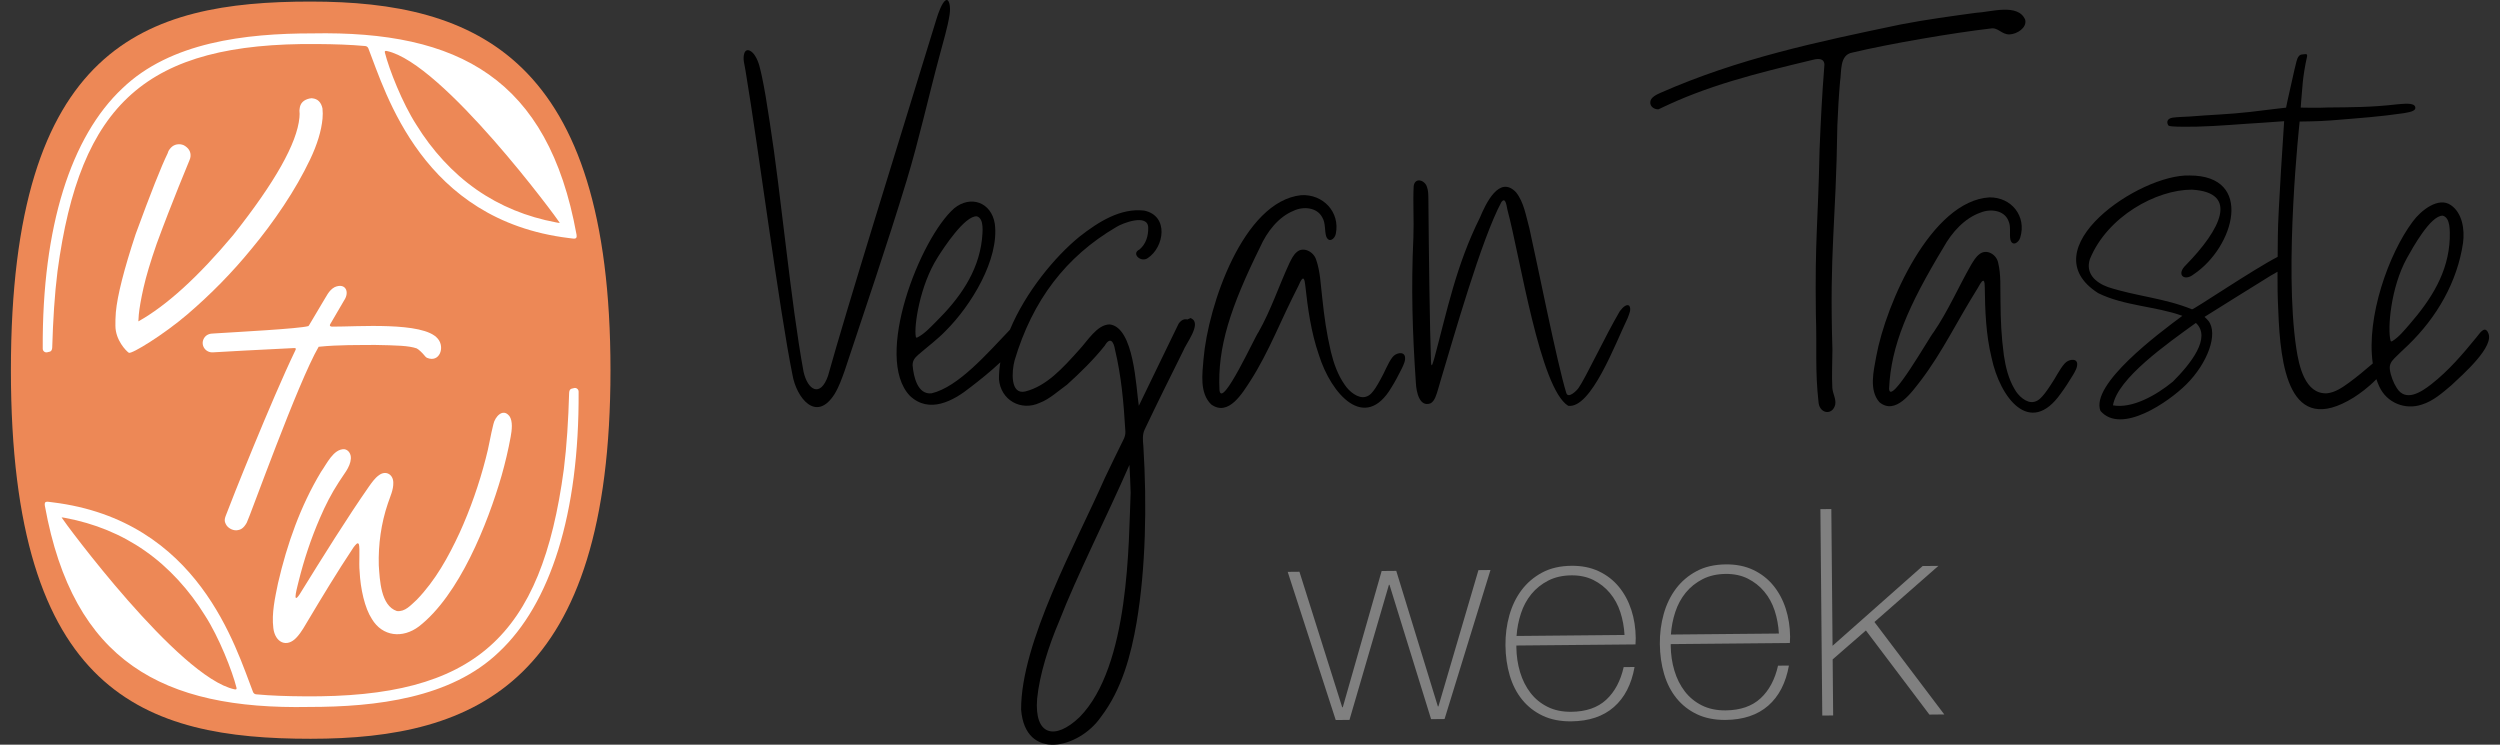 <svg width="188" height="56" viewBox="0 0 188 56" fill="none" xmlns="http://www.w3.org/2000/svg">
<rect x="0" y="0" width="188" height="56" fill="#333333" stroke="none"/>
<path d="M45.908 27.836C45.908 51.334 35.815 55.556 23.364 55.556C10.912 55.556 0.82 52.248 0.82 27.836C0.82 3.425 10.912 0.118 23.364 0.118C35.815 0.118 45.908 4.338 45.908 27.838V27.836Z" fill="#ED8856"/>
<path d="M100.934 53.186H100.977L103.9 42.94L104.999 42.93L108.127 53.12H108.17L111.179 42.873L112.084 42.864L108.631 54.071L107.618 54.08L104.49 43.977H104.447L101.48 54.137L100.447 54.146L96.835 43.004L97.718 42.996L100.933 53.184L100.934 53.186Z" fill="#808080"/>
<path d="M114.031 48.543V48.673C114.039 49.325 114.13 49.948 114.308 50.541C114.486 51.134 114.747 51.654 115.09 52.099C115.431 52.546 115.861 52.897 116.374 53.153C116.886 53.409 117.481 53.534 118.158 53.528C119.266 53.517 120.143 53.216 120.784 52.623C121.427 52.03 121.865 51.211 122.101 50.165L122.919 50.158C122.687 51.464 122.168 52.469 121.362 53.172C120.557 53.875 119.487 54.233 118.152 54.245C117.334 54.253 116.618 54.11 116.005 53.819C115.392 53.528 114.88 53.127 114.465 52.615C114.052 52.105 113.74 51.499 113.533 50.797C113.326 50.096 113.219 49.34 113.211 48.528C113.204 47.745 113.301 46.994 113.503 46.274C113.705 45.555 114.012 44.921 114.423 44.375C114.835 43.827 115.351 43.388 115.972 43.056C116.594 42.724 117.328 42.555 118.176 42.548C118.952 42.54 119.637 42.679 120.237 42.963C120.835 43.248 121.337 43.637 121.744 44.134C122.151 44.631 122.461 45.207 122.676 45.865C122.889 46.523 123 47.229 123.007 47.981C123.007 48.053 123.004 48.138 122.998 48.231C122.992 48.326 122.989 48.401 122.989 48.46L114.031 48.543ZM122.165 47.751C122.13 47.143 122.025 46.568 121.847 46.026C121.67 45.484 121.41 45.008 121.067 44.598C120.726 44.188 120.311 43.862 119.827 43.619C119.342 43.377 118.79 43.26 118.172 43.266C117.51 43.272 116.928 43.404 116.426 43.661C115.923 43.92 115.503 44.258 115.161 44.673C114.82 45.09 114.557 45.573 114.376 46.125C114.194 46.678 114.083 47.244 114.045 47.825L122.163 47.749L122.165 47.751Z" fill="#808080"/>
<path d="M125.639 48.436V48.566C125.646 49.218 125.737 49.841 125.916 50.434C126.093 51.027 126.354 51.547 126.697 51.992C127.039 52.439 127.468 52.79 127.981 53.046C128.494 53.302 129.089 53.427 129.766 53.421C130.874 53.41 131.75 53.109 132.392 52.516C133.034 51.923 133.473 51.104 133.708 50.058L134.527 50.051C134.294 51.357 133.775 52.362 132.972 53.065C132.166 53.768 131.096 54.127 129.761 54.139C128.943 54.146 128.227 54.003 127.614 53.713C127.002 53.421 126.489 53.02 126.074 52.508C125.661 51.998 125.349 51.392 125.142 50.69C124.935 49.989 124.828 49.233 124.82 48.422C124.813 47.639 124.91 46.888 125.112 46.169C125.314 45.449 125.621 44.816 126.032 44.269C126.444 43.721 126.96 43.282 127.582 42.951C128.203 42.618 128.937 42.45 129.785 42.442C130.561 42.435 131.246 42.573 131.846 42.858C132.444 43.142 132.946 43.532 133.353 44.029C133.759 44.525 134.07 45.102 134.284 45.76C134.497 46.417 134.609 47.123 134.615 47.876C134.615 47.948 134.612 48.032 134.606 48.126C134.6 48.22 134.597 48.296 134.597 48.354L125.639 48.437V48.436ZM133.772 47.644C133.738 47.036 133.632 46.461 133.455 45.919C133.277 45.377 133.018 44.902 132.675 44.491C132.333 44.081 131.919 43.755 131.434 43.512C130.95 43.27 130.398 43.153 129.779 43.159C129.117 43.165 128.536 43.297 128.033 43.554C127.531 43.813 127.11 44.151 126.769 44.566C126.427 44.983 126.165 45.466 125.983 46.018C125.801 46.571 125.691 47.137 125.652 47.718L133.771 47.642L133.772 47.644Z" fill="#808080"/>
<path d="M136.897 38.288L137.716 38.281L137.808 48.563L144.582 42.566L145.766 42.555L140.957 46.774L146.21 53.726L145.091 53.737L140.316 47.411L137.816 49.586L137.853 53.803L137.035 53.81L136.894 38.288H136.897Z" fill="#808080"/>
<path d="M152.297 1.489C151.764 0.216 149.669 0.917 148.602 0.962C146.78 1.211 144.898 1.461 142.954 1.835C136.547 3.173 130.731 4.403 124.896 6.969C124.573 7.108 124.119 7.326 124.103 7.668C124.063 8.002 124.395 8.238 124.72 8.22C128.358 6.443 131.962 5.547 136.338 4.496C136.875 4.352 137.285 4.445 137.181 5.07C137.023 7.079 136.921 9.042 136.833 11.218C136.708 17.114 136.48 17.773 136.554 23.667C136.642 26.16 136.478 27.844 136.762 30.323C136.885 31.136 137.819 31.236 138.01 30.421C138.083 29.993 137.832 29.635 137.792 29.179C137.74 28.189 137.796 27.276 137.798 26.286C137.57 18.712 138.063 16.992 138.169 9.433C138.214 8.337 138.277 7.215 138.372 6.132C138.499 5.378 138.311 4.123 139.302 3.953C141.992 3.307 146.901 2.466 149.686 2.145C150.258 2.033 150.501 2.594 151.107 2.589C151.699 2.567 152.42 2.079 152.3 1.515L152.294 1.491L152.297 1.489ZM144.916 1.887C144.909 1.887 144.9 1.89 144.892 1.891L144.955 1.876C144.943 1.879 144.93 1.883 144.918 1.887H144.916Z" fill="black"/>
<path d="M88.964 26.414C89.158 25.865 90.381 24.358 89.608 23.958L89.534 23.916L89.289 24.024C89.057 23.958 88.821 24.067 88.63 24.346C87.925 25.779 86.319 29.129 85.639 30.518C85.427 29.143 85.289 24.623 83.452 24.396C82.495 24.399 81.764 25.666 81.135 26.327C79.918 27.683 78.7 29.036 77.096 29.439C75.958 29.701 76.077 27.918 76.299 27.096C77.65 22.579 80.146 19.304 83.932 17.081C84.382 16.787 86.338 16.027 86.346 17.129C86.358 17.747 86.173 18.363 85.687 18.763C85.035 19.078 85.809 19.77 86.312 19.408C87.548 18.599 87.928 16.233 86.045 15.836C84.27 15.628 82.609 16.676 81.189 17.788C79.316 19.307 77.114 21.99 75.946 24.797C74.239 26.581 72.07 29.098 70.055 29.578C68.998 29.692 68.698 28.314 68.628 27.469C68.627 27.124 68.771 26.927 69.05 26.68C69.712 26.105 70.523 25.503 71.13 24.864C73.028 22.97 75.157 19.499 74.81 16.829C74.552 15.204 72.985 14.654 71.749 15.67C69.193 17.919 65.668 26.885 68.425 29.767C69.873 31.136 71.686 30.159 72.976 29.123L72.997 29.107C73.614 28.636 74.483 27.945 75.224 27.246C75.156 27.674 75.119 28.097 75.122 28.511C75.244 30.087 76.781 30.952 78.199 30.288C78.91 30.025 79.609 29.379 80.242 28.926C81.238 28.024 82.228 27.057 83.069 26.005C83.483 25.29 83.749 25.686 83.849 26.294C84.317 28.271 84.494 30.157 84.63 32.465C84.637 32.684 84.582 32.886 84.442 33.146C84.141 33.739 83.364 35.358 83.087 35.938C80.932 40.83 76.763 48.314 76.788 53.368C77.097 57.268 81.141 56.297 82.787 53.917C84.37 51.849 85.059 49.224 85.474 46.799C86.155 42.781 86.257 38.004 85.981 33.55C85.939 33.107 85.9 32.69 86.076 32.305C87.009 30.341 88.002 28.344 88.964 26.411V26.414ZM70.502 19.37C70.968 18.627 72.552 16.211 73.456 16.266C74.036 16.436 73.884 17.514 73.844 18.002C73.561 20.499 72.128 22.48 70.35 24.233C69.934 24.647 69.515 25.102 69.001 25.369L68.989 25.374C68.909 25.404 68.879 25.39 68.87 25.324C68.716 24.557 69.166 21.467 70.504 19.369L70.502 19.37ZM81.18 53.931C79.329 55.699 77.767 55.323 77.992 52.546C78.171 50.735 78.862 48.56 79.65 46.715C80.951 43.356 83.233 38.846 84.934 34.96C84.977 35.656 85.001 36.333 85.025 37.042C84.864 40.695 84.973 50.093 81.18 53.931Z" fill="black"/>
<path d="M121.801 23.416C120.696 25.299 119.235 28.433 118.707 29.175C118.567 29.382 117.941 29.996 117.789 29.564C117.095 27.332 115.534 19.471 115.005 17.146C114.747 16.224 114.605 15.213 114.003 14.457C112.741 13.136 111.72 15.336 111.291 16.363C109.498 19.962 108.825 23.359 107.867 26.917C107.787 27.158 107.629 27.867 107.611 27.162C107.52 24.744 107.447 19.045 107.414 14.962C107.408 14.602 107.408 14.34 107.308 14.063C107.17 13.559 106.414 13.291 106.309 13.988C106.244 15.273 106.338 16.533 106.287 17.85C106.114 21.646 106.211 24.948 106.476 28.827C106.51 29.468 106.74 30.63 107.566 30.335C107.9 30.177 108.036 29.626 108.149 29.253C108.236 28.971 108.306 28.723 108.38 28.463C109.296 25.434 111.395 17.994 112.913 15.181C113.199 14.834 113.274 15.335 113.357 15.771C114.304 19.266 115.801 29.22 117.93 30.517C119.654 30.744 121.461 25.863 122.4 23.92C122.5 23.634 122.695 23.276 122.526 22.998C122.35 22.843 122.071 23.055 121.823 23.386L121.801 23.416Z" fill="black"/>
<path d="M104.706 26.872C104.365 27.313 104.123 28.005 103.819 28.523C103.543 29.035 103.327 29.372 103.117 29.587C102.999 29.704 102.865 29.798 102.696 29.84C102.146 30.002 101.447 29.438 101.126 28.94C100.597 28.193 100.294 27.314 100.081 26.444C99.743 24.978 99.598 23.931 99.428 22.359C99.312 21.414 99.29 20.43 98.973 19.525C98.782 18.922 98.01 18.524 97.523 18.95C97.253 19.178 97.12 19.48 96.96 19.795C96.179 21.482 95.562 23.357 94.638 24.974C94.391 25.273 91.89 30.778 91.706 29.352C91.538 26.118 92.537 23.091 94.757 18.588C95.277 17.424 96.135 16.313 97.274 15.853C97.967 15.511 99.042 15.565 99.443 16.364C99.692 16.783 99.603 17.356 99.726 17.761C99.92 18.309 100.385 17.975 100.454 17.573C100.782 15.96 99.504 14.582 97.849 14.677C93.495 15.133 90.844 22.981 90.504 27.009C90.416 28.1 90.196 29.548 91.08 30.412C92.389 31.36 93.443 29.536 94.038 28.627C94.722 27.561 95.317 26.378 95.89 25.157C96.451 23.937 97.014 22.728 97.629 21.52C97.715 21.354 97.837 20.997 97.985 20.942C98.125 20.976 98.122 21.285 98.152 21.425C98.344 23.174 98.583 24.96 99.175 26.673C100.102 29.653 102.647 32.513 104.641 29.128C104.89 28.735 105.18 28.19 105.425 27.694C105.552 27.418 105.713 27.114 105.65 26.802C105.543 26.392 104.939 26.557 104.724 26.852L104.706 26.872Z" fill="black"/>
<path d="M155.255 27.346C154.872 27.772 154.564 28.451 154.21 28.953C153.885 29.451 153.636 29.778 153.406 29.984C153.276 30.097 153.135 30.183 152.963 30.218C152.4 30.355 151.757 29.759 151.487 29.245C151.032 28.475 150.818 27.582 150.689 26.705C150.495 25.225 150.452 24.171 150.436 22.594C150.412 21.644 150.485 20.66 150.258 19.742C150.127 19.129 149.397 18.697 148.869 19.101C148.578 19.316 148.417 19.611 148.226 19.918C147.284 21.566 146.485 23.411 145.407 24.983C145.132 25.272 142.104 30.652 142.059 29.22C142.205 25.981 143.497 23.003 146.148 18.608C146.778 17.471 147.743 16.402 148.922 15.993C149.647 15.684 150.713 15.786 151.034 16.604C151.241 17.033 151.096 17.602 151.18 18.011C151.32 18.566 151.815 18.255 151.924 17.857C152.407 16.262 151.268 14.826 149.611 14.843C145.228 15.095 141.822 22.812 141.09 26.819C140.896 27.904 140.535 29.342 141.333 30.246C142.545 31.255 143.772 29.48 144.454 28.601C145.24 27.569 145.948 26.416 146.637 25.221C147.315 24.027 147.994 22.845 148.724 21.667C148.826 21.506 148.982 21.155 149.136 21.107C149.271 21.148 149.239 21.456 149.255 21.598C149.276 23.354 149.34 25.15 149.763 26.888C150.397 29.909 152.654 32.883 154.97 29.594C155.256 29.214 155.599 28.682 155.891 28.198C156.045 27.928 156.234 27.633 156.203 27.319C156.136 26.903 155.517 27.04 155.276 27.325L155.256 27.344L155.255 27.346Z" fill="black"/>
<path d="M71.094 0.038C70.833 0.208 70.546 1.012 70.416 1.449C67.531 10.841 63.662 23.256 62.266 28.268C61.691 29.91 60.739 29.355 60.425 27.945C59.441 22.569 58.752 14.707 57.878 9.144C57.674 7.769 57.478 6.602 57.297 5.758C57.173 5.226 57.08 4.653 56.776 4.189C56.599 3.887 56.156 3.536 55.977 3.992C55.828 4.424 56.004 4.889 56.065 5.327C57.044 11.197 58.604 23.303 59.593 28.184C59.883 29.889 61.374 31.84 62.767 29.62C63.093 29.083 63.307 28.467 63.513 27.897C65.014 23.359 66.694 18.465 68.181 13.572C69.119 10.485 69.829 7.24 70.668 4.137C70.924 3.152 71.255 2.103 71.412 1.086C71.504 0.461 71.37 -0.148 71.103 0.032L71.094 0.038Z" fill="black"/>
<path d="M32.912 25.46C31.846 24.166 26.799 24.576 24.979 24.563C24.865 24.563 24.748 24.515 24.84 24.366C25.107 23.913 25.738 22.837 25.879 22.588C26.313 21.945 25.981 21.244 25.174 21.589C24.719 21.822 24.528 22.331 24.269 22.727C23.965 23.232 23.583 23.89 23.249 24.445C23.218 24.495 23.198 24.516 23.182 24.524C22.466 24.722 17.914 24.96 16.094 25.076C15.776 25.076 15.505 25.157 15.338 25.44C15.046 25.949 15.453 26.548 16.036 26.495C16.34 26.47 20.027 26.274 22.138 26.173C22.273 26.172 22.259 26.252 22.214 26.337C20.41 30.084 17.328 37.822 16.969 38.803C16.885 39.026 16.862 39.199 16.978 39.406C17.106 39.685 17.458 39.888 17.767 39.88C18.066 39.858 18.305 39.76 18.557 39.303C18.772 38.91 22.414 28.726 23.963 26.077C25.498 25.921 26.902 25.954 28.205 25.94C29.828 25.972 30.733 25.99 31.336 26.2C31.499 26.28 31.781 26.563 31.9 26.711C31.963 26.789 32.022 26.863 32.116 26.911C33.053 27.298 33.473 26.125 32.93 25.478L32.915 25.458L32.912 25.46Z" fill="white"/>
<path d="M38.29 31.27C37.806 30.675 37.221 31.352 37.105 31.89C36.884 32.739 36.764 33.622 36.527 34.477C36.045 36.364 35.356 38.327 34.558 40.075C33.716 41.888 32.745 43.646 31.345 45.097C30.871 45.529 30.464 46.018 29.847 45.952C28.629 45.549 28.56 43.607 28.485 42.514C28.442 40.954 28.659 39.36 29.167 37.865C29.343 37.334 29.595 36.827 29.576 36.292C29.573 35.674 29.007 35.341 28.487 35.743C28.19 35.955 27.953 36.295 27.738 36.598C26.119 38.92 24.305 41.825 22.527 44.7C21.918 45.603 22.407 43.973 22.459 43.708C22.863 42.083 23.385 40.511 24.054 38.967C24.484 37.96 24.932 37.099 25.478 36.259C25.812 35.71 26.34 35.151 26.385 34.492C26.409 34.12 26.188 33.812 25.885 33.779C25.07 33.759 24.569 34.889 24.141 35.484C22.598 38.05 21.594 40.884 20.907 43.852C20.681 44.959 20.418 46.109 20.555 47.234C20.681 48.308 21.566 48.761 22.323 47.915C22.688 47.517 22.94 47.03 23.218 46.572C24.138 45.031 25.332 43.044 26.586 41.16C26.739 40.966 26.899 40.738 26.988 40.929C27.079 41.214 26.98 42.391 27.042 42.948C27.103 44.289 27.436 45.74 27.962 46.541C28.757 47.879 30.282 48.032 31.508 47.105C34.53 44.753 36.662 39.426 37.722 35.761C37.992 34.804 38.225 33.827 38.401 32.855C38.492 32.356 38.581 31.674 38.304 31.282L38.292 31.264L38.29 31.27Z" fill="white"/>
<path d="M43.348 17.608C41.22 5.905 34.493 2.299 23.491 2.511C18.436 2.51 12.812 3.176 9.207 6.64C5.349 10.258 3.159 17.022 3.214 26.223C3.214 26.404 3.386 26.536 3.557 26.491C3.62 26.474 3.679 26.458 3.729 26.449C3.887 26.411 3.915 26.277 3.927 26.136C3.987 24.101 4.104 22.153 4.325 20.397C6.019 7.79 10.972 3.187 23.851 3.312C25.18 3.321 26.35 3.359 27.47 3.462C27.573 3.471 27.661 3.541 27.7 3.637C29.012 6.998 31.766 16.548 42.764 17.9C43.092 17.922 43.438 18.083 43.354 17.635L43.349 17.609L43.348 17.608ZM35.805 14.236C34.031 12.997 32.48 11.285 31.311 9.385C30.26 7.757 29.259 5.219 28.94 3.943C28.916 3.825 28.995 3.813 29.092 3.836C33.294 4.731 41.942 16.476 42.094 16.757C42.036 16.772 41.897 16.736 41.808 16.723C39.629 16.313 37.623 15.507 35.827 14.253L35.805 14.238V14.236Z" fill="white"/>
<path d="M3.38 38.067C5.507 49.769 12.235 53.375 23.237 53.163C28.292 53.165 33.916 52.498 37.521 49.035C41.378 45.418 43.567 38.654 43.512 29.451C43.512 29.271 43.34 29.138 43.169 29.183C43.106 29.2 43.047 29.217 42.998 29.226C42.84 29.263 42.811 29.397 42.799 29.539C42.74 31.574 42.622 33.521 42.401 35.278C40.709 47.886 35.756 52.489 22.876 52.364C21.548 52.355 20.377 52.317 19.258 52.213C19.155 52.204 19.067 52.135 19.028 52.039C17.716 48.678 14.962 39.128 3.964 37.776C3.636 37.754 3.29 37.593 3.374 38.041L3.378 38.067H3.38ZM10.923 41.437C12.697 42.675 14.248 44.388 15.417 46.288C16.468 47.916 17.468 50.454 17.788 51.73C17.811 51.848 17.732 51.86 17.635 51.837C13.434 50.942 4.786 39.197 4.634 38.916C4.692 38.901 4.831 38.937 4.92 38.95C7.098 39.36 9.105 40.166 10.9 41.42L10.923 41.435V41.437Z" fill="white"/>
<path d="M24.254 8.169C24.153 7.689 23.895 7.43 23.477 7.392L23.406 7.386C23.373 7.398 23.34 7.404 23.307 7.401C22.83 7.499 22.572 7.758 22.532 8.178L22.518 8.318C22.536 8.476 22.536 8.649 22.518 8.836C22.34 10.765 20.677 13.715 17.532 17.683C14.902 20.821 12.526 22.981 10.404 24.168C10.408 24.022 10.42 23.852 10.438 23.655C10.485 23.157 10.604 22.481 10.796 21.628C10.988 20.774 11.315 19.679 11.78 18.339C12.903 15.272 14.252 12.043 14.252 12.043C14.293 11.953 14.318 11.861 14.327 11.768C14.36 11.409 14.191 11.128 13.823 10.922C13.73 10.883 13.644 10.859 13.563 10.851C13.179 10.816 12.88 10.985 12.669 11.358L12.603 11.54C12.125 12.517 11.324 14.54 10.2 17.608C9.324 20.26 8.828 22.215 8.712 23.474C8.676 23.864 8.679 24.204 8.679 24.495C8.679 25.577 9.491 26.401 9.688 26.528C9.887 26.656 12.329 25.151 14.1 23.633C15.87 22.114 17.467 20.485 18.888 18.745C19.741 17.725 20.558 16.629 21.336 15.46C22.114 14.29 22.773 13.137 23.315 12.002C23.856 10.868 24.169 9.84 24.254 8.921C24.278 8.657 24.276 8.405 24.251 8.167L24.254 8.169Z" fill="white"/>
<path d="M187.098 24.999C186.826 24.454 186.448 25.117 186.232 25.363C185.208 26.622 184.13 27.881 182.84 28.89C182.086 29.48 180.905 30.263 180.234 29.173C179.989 28.791 179.773 28.25 179.715 27.769C179.679 27.425 179.804 27.2 180.067 26.935C180.349 26.644 180.753 26.277 181.078 25.965C183.265 23.857 184.792 21.182 185.221 18.262C185.351 17.275 185.177 16.024 184.307 15.427C183.383 14.773 182.054 15.818 181.434 16.667C179.628 19.081 177.932 23.846 178.433 27.331C177.841 27.844 177.238 28.344 176.612 28.801C176.131 29.152 175.591 29.513 174.994 29.576C173.321 29.662 172.877 27.475 172.683 26.202C171.741 19.978 172.934 9.141 172.934 9.141C172.934 9.141 174.444 9.128 175.279 9.057C177.601 8.867 178.934 8.777 180.748 8.514C181.093 8.443 181.729 8.389 181.623 8.036C181.521 7.695 180.727 7.812 180.219 7.85C178.298 8.073 176.773 8.065 175.047 8.083C174.422 8.124 173.013 8.092 173.013 8.092C173.013 8.092 173.065 7.337 173.169 6.193C173.213 5.722 173.336 4.927 173.482 4.293C173.56 3.961 173.321 4.091 173.104 4.099C172.916 4.105 172.77 4.307 172.698 4.611C172.603 5.011 172.615 4.925 172.542 5.244C171.942 7.866 171.914 8.094 171.914 8.094C171.914 8.094 170.131 8.3 169.217 8.417C167.569 8.604 166.284 8.628 164.626 8.765C164.515 8.774 163.709 8.798 163.397 8.845C162.992 8.906 162.942 9.144 163.005 9.319C163.056 9.463 163.069 9.475 163.348 9.504C163.788 9.548 164.715 9.524 165.17 9.525C166.798 9.489 168.638 9.314 170.113 9.232C170.609 9.204 171.768 9.114 171.768 9.114C171.768 9.114 171.297 16.054 171.294 17.723C171.291 18.246 171.285 18.78 171.279 19.316C169.445 20.26 164.926 23.317 164.839 23.261C162.758 22.412 160.616 22.275 158.526 21.59C157.573 21.248 156.814 20.556 157.16 19.484C158.481 16.261 162.166 14.263 164.824 14.262C168.416 14.468 166.989 17.266 164.377 19.934C163.621 20.654 164.262 21.191 164.964 20.628C168.019 18.592 169.536 13.196 164.666 13.197C160.916 13.065 152.587 18.732 157.785 22.045C159.744 23.009 162.094 23.023 164.114 23.75C162.334 25.07 157.18 28.907 157.955 30.901C159.521 32.707 163.092 30.216 164.404 28.913C166.023 27.304 166.825 25.094 166.074 24.131C165.987 24.028 165.893 23.923 165.78 23.83C165.78 23.83 170.545 20.848 170.742 20.738C170.942 20.627 171.116 20.526 171.268 20.436C171.265 21.413 171.274 22.391 171.326 23.342C171.477 27.48 172.108 32.922 176.995 29.895C177.468 29.588 178.055 29.174 178.706 28.514C178.768 28.702 178.838 28.884 178.919 29.059C179.482 30.297 180.878 30.854 182.135 30.419C182.971 30.166 183.709 29.512 184.337 28.977L184.359 28.958C185.148 28.211 187.672 26.024 187.095 25.002L187.098 24.999ZM163.391 28.706C162.119 29.748 160.329 30.74 158.896 30.482C159.225 28.467 162.969 25.844 165.13 24.283C166.326 25.394 164.712 27.388 163.393 28.706H163.391ZM180.996 19.417C181.421 18.658 182.776 16.194 183.693 16.218C184.298 16.375 184.224 17.431 184.222 17.949C184.118 20.493 182.83 22.511 181.178 24.412C180.791 24.856 180.404 25.339 179.909 25.648L179.897 25.654C179.816 25.692 179.784 25.68 179.769 25.612C179.53 24.742 179.781 21.616 180.996 19.418V19.417Z" fill="black"/>
</svg>
